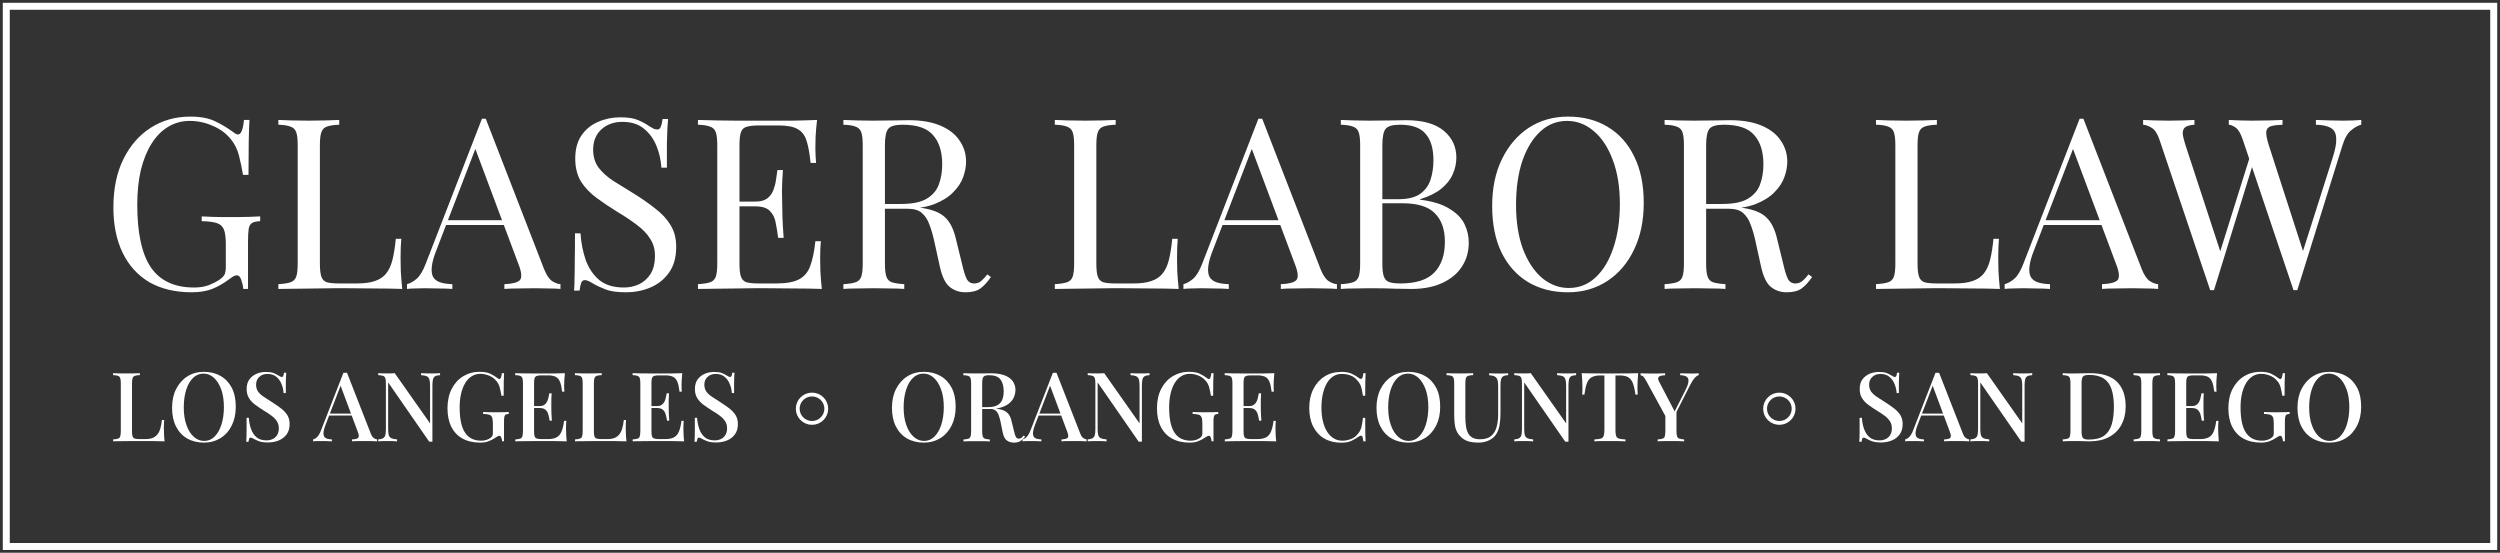 <svg width="398" height="88" viewBox="0 0 398 88" fill="none" xmlns="http://www.w3.org/2000/svg">
<rect x="0" y="0" width="398" height="88" fill="#333333" stroke="none"/>
<path d="M22.261 59.414V59.72C21.915 59.72 21.645 59.771 21.465 59.835C21.286 59.899 21.17 60.027 21.106 60.205C21.042 60.384 21.016 60.665 21.016 61.035V68.692C21.016 69.036 21.042 69.304 21.106 69.47C21.157 69.649 21.273 69.763 21.44 69.814C21.607 69.866 21.851 69.904 22.171 69.904H23.172C23.609 69.904 23.981 69.84 24.289 69.725C24.597 69.598 24.841 69.419 25.046 69.177C25.252 68.934 25.406 68.615 25.521 68.232C25.637 67.849 25.727 67.39 25.778 66.867H26.137C26.112 67.198 26.086 67.62 26.086 68.156C26.086 68.36 26.086 68.653 26.112 69.049C26.125 69.444 26.15 69.853 26.202 70.261C25.675 70.236 25.085 70.223 24.43 70.223C23.776 70.223 23.185 70.223 22.672 70.223H21.761C21.388 70.223 20.991 70.223 20.567 70.223C20.143 70.223 19.707 70.223 19.271 70.236C18.834 70.236 18.411 70.236 18.013 70.261V69.955C18.359 69.929 18.629 69.891 18.796 69.827C18.976 69.763 19.091 69.649 19.142 69.457C19.194 69.278 19.232 68.998 19.232 68.628V61.035C19.232 60.652 19.206 60.384 19.142 60.205C19.078 60.027 18.963 59.899 18.783 59.835C18.603 59.771 18.346 59.733 18 59.72V59.414C18.231 59.414 18.539 59.44 18.911 59.44C19.284 59.44 19.694 59.452 20.118 59.452C20.503 59.452 20.901 59.452 21.286 59.44C21.671 59.44 21.992 59.414 22.235 59.414H22.261Z" fill="white"/>
<path d="M32.464 59.197C33.465 59.197 34.351 59.414 35.121 59.861C35.891 60.295 36.482 60.933 36.905 61.749C37.329 62.566 37.534 63.574 37.534 64.748C37.534 65.922 37.316 66.892 36.892 67.747C36.469 68.602 35.866 69.279 35.096 69.751C34.325 70.223 33.453 70.466 32.464 70.466C31.476 70.466 30.565 70.249 29.795 69.802C29.037 69.368 28.447 68.73 28.023 67.9C27.6 67.071 27.395 66.076 27.395 64.914C27.395 63.753 27.613 62.77 28.049 61.915C28.485 61.06 29.089 60.384 29.846 59.912C30.603 59.427 31.489 59.197 32.477 59.197H32.464ZM32.4 59.478C31.758 59.478 31.206 59.708 30.732 60.167C30.257 60.627 29.897 61.265 29.641 62.069C29.384 62.873 29.256 63.804 29.256 64.876C29.256 65.948 29.397 66.905 29.692 67.696C29.974 68.5 30.372 69.113 30.86 69.547C31.348 69.981 31.9 70.198 32.503 70.198C33.145 70.198 33.697 69.968 34.159 69.508C34.621 69.049 34.993 68.411 35.249 67.607C35.506 66.79 35.647 65.859 35.647 64.812C35.647 63.766 35.506 62.77 35.211 61.979C34.916 61.188 34.531 60.563 34.043 60.129C33.555 59.695 33.003 59.478 32.4 59.478Z" fill="white"/>
<path d="M42.361 59.223C42.9 59.223 43.323 59.286 43.605 59.401C43.888 59.529 44.145 59.657 44.363 59.797C44.491 59.873 44.581 59.925 44.658 59.963C44.735 60.001 44.812 60.014 44.876 60.014C44.979 60.014 45.056 59.963 45.094 59.848C45.146 59.733 45.184 59.567 45.21 59.338H45.569C45.569 59.516 45.544 59.733 45.531 59.988C45.518 60.244 45.505 60.563 45.505 60.971C45.505 61.379 45.505 61.915 45.505 62.579H45.146C45.12 62.081 45.005 61.596 44.812 61.124C44.62 60.652 44.35 60.269 43.978 59.976C43.618 59.682 43.144 59.529 42.579 59.529C42.053 59.529 41.616 59.682 41.282 60.001C40.936 60.307 40.769 60.729 40.769 61.239C40.769 61.686 40.885 62.069 41.103 62.362C41.334 62.668 41.642 62.949 42.04 63.204C42.438 63.459 42.887 63.753 43.387 64.072C43.901 64.404 44.363 64.723 44.773 65.042C45.184 65.361 45.505 65.718 45.749 66.101C45.98 66.484 46.108 66.956 46.108 67.505C46.108 68.168 45.954 68.717 45.633 69.151C45.313 69.585 44.902 69.904 44.376 70.121C43.849 70.338 43.272 70.44 42.656 70.44C42.078 70.44 41.629 70.376 41.282 70.261C40.949 70.134 40.654 70.006 40.422 69.878C40.191 69.738 40.025 69.662 39.896 69.662C39.794 69.662 39.717 69.713 39.678 69.827C39.639 69.942 39.588 70.108 39.562 70.338H39.203C39.229 70.108 39.242 69.853 39.242 69.547C39.242 69.24 39.242 68.845 39.255 68.36C39.255 67.875 39.255 67.25 39.255 66.509H39.614C39.652 67.147 39.768 67.734 39.96 68.283C40.153 68.832 40.448 69.279 40.833 69.61C41.231 69.942 41.757 70.108 42.412 70.108C42.758 70.108 43.079 70.044 43.387 69.904C43.682 69.776 43.926 69.559 44.106 69.279C44.286 68.998 44.389 68.628 44.389 68.181C44.389 67.76 44.286 67.39 44.093 67.084C43.888 66.765 43.618 66.471 43.259 66.203C42.9 65.935 42.489 65.654 42.014 65.374C41.526 65.067 41.077 64.761 40.654 64.455C40.23 64.149 39.896 63.791 39.639 63.383C39.383 62.974 39.267 62.49 39.267 61.928C39.267 61.303 39.408 60.792 39.704 60.397C39.999 60.001 40.371 59.708 40.846 59.504C41.308 59.312 41.809 59.21 42.348 59.21L42.361 59.223Z" fill="white"/>
<path d="M55.247 59.351L59.008 68.973C59.149 69.355 59.316 69.611 59.508 69.738C59.701 69.866 59.881 69.942 60.035 69.955V70.261C59.791 70.236 59.496 70.223 59.162 70.223C58.828 70.223 58.495 70.223 58.148 70.223C57.712 70.223 57.314 70.223 56.941 70.223C56.569 70.223 56.274 70.236 56.043 70.261V69.955C56.569 69.93 56.903 69.853 57.031 69.687C57.172 69.534 57.134 69.189 56.929 68.666L54.156 61.227L54.4 60.946L51.846 67.594C51.666 68.054 51.551 68.437 51.512 68.743C51.474 69.049 51.512 69.292 51.589 69.457C51.679 69.636 51.833 69.751 52.038 69.828C52.257 69.904 52.526 69.942 52.834 69.955V70.261C52.526 70.236 52.218 70.223 51.897 70.223C51.589 70.223 51.294 70.223 51.012 70.223C50.768 70.223 50.55 70.223 50.357 70.223C50.165 70.223 49.998 70.236 49.844 70.261V69.955C50.062 69.904 50.28 69.777 50.486 69.572C50.704 69.368 50.909 69.024 51.102 68.526L54.67 59.351H55.196H55.247ZM56.864 65.846V66.152H52.27L52.424 65.846H56.864Z" fill="white"/>
<path d="M70.059 59.414V59.72C69.713 59.746 69.443 59.797 69.276 59.899C69.109 60.001 68.981 60.167 68.93 60.397C68.879 60.626 68.84 60.945 68.84 61.367V70.312H68.327L61.794 60.882V68.232C61.794 68.666 61.819 68.998 61.883 69.24C61.948 69.483 62.076 69.649 62.281 69.751C62.487 69.853 62.795 69.917 63.218 69.955V70.261C63.026 70.236 62.769 70.223 62.474 70.223C62.166 70.223 61.883 70.223 61.614 70.223C61.344 70.223 61.1 70.223 60.844 70.223C60.587 70.223 60.382 70.236 60.215 70.261V69.955C60.549 69.929 60.805 69.866 60.985 69.763C61.165 69.661 61.28 69.496 61.344 69.266C61.408 69.036 61.434 68.704 61.434 68.296V61.035C61.434 60.652 61.408 60.384 61.344 60.205C61.28 60.027 61.165 59.899 60.985 59.835C60.805 59.771 60.549 59.733 60.215 59.72V59.414C60.382 59.414 60.587 59.44 60.844 59.44C61.1 59.44 61.357 59.452 61.614 59.452C61.845 59.452 62.063 59.452 62.281 59.44C62.499 59.44 62.692 59.414 62.846 59.414L68.468 67.403V61.43C68.468 60.996 68.429 60.652 68.365 60.422C68.301 60.193 68.16 60.014 67.954 59.912C67.749 59.81 67.441 59.746 67.03 59.72V59.414C67.21 59.414 67.467 59.44 67.775 59.44C68.083 59.44 68.365 59.452 68.635 59.452C68.904 59.452 69.148 59.452 69.405 59.44C69.661 59.44 69.867 59.414 70.034 59.414H70.059Z" fill="white"/>
<path d="M76.4 59.197C77.08 59.197 77.632 59.299 78.043 59.491C78.466 59.695 78.851 59.925 79.198 60.193C79.326 60.295 79.429 60.346 79.506 60.346C79.698 60.346 79.827 60.04 79.891 59.414H80.25C80.225 59.797 80.212 60.269 80.199 60.818C80.199 61.367 80.186 62.094 80.186 63H79.827C79.75 62.515 79.66 62.056 79.544 61.635C79.429 61.214 79.224 60.856 78.941 60.563C78.659 60.231 78.299 59.976 77.85 59.797C77.401 59.618 76.952 59.516 76.49 59.516C75.951 59.516 75.489 59.644 75.078 59.912C74.667 60.167 74.321 60.537 74.038 61.022C73.756 61.507 73.538 62.069 73.397 62.719C73.243 63.37 73.178 64.085 73.178 64.851C73.178 66.688 73.461 68.028 74.038 68.883C74.603 69.738 75.463 70.159 76.618 70.159C76.952 70.159 77.234 70.108 77.478 70.019C77.722 69.93 77.914 69.84 78.056 69.738C78.235 69.611 78.338 69.496 78.389 69.381C78.441 69.266 78.466 69.113 78.466 68.909V67.428C78.466 66.995 78.428 66.663 78.351 66.459C78.274 66.254 78.12 66.101 77.902 66.025C77.671 65.948 77.35 65.91 76.913 65.897V65.591C77.106 65.591 77.337 65.603 77.606 65.616C77.876 65.616 78.158 65.616 78.441 65.629C78.736 65.629 78.993 65.629 79.236 65.629C79.609 65.629 79.942 65.629 80.25 65.616C80.558 65.616 80.802 65.591 80.995 65.591V65.897C80.777 65.897 80.623 65.948 80.507 65.999C80.404 66.063 80.327 66.178 80.289 66.369C80.25 66.561 80.238 66.829 80.238 67.211V70.249H79.93C79.93 70.07 79.878 69.891 79.814 69.687C79.75 69.483 79.647 69.381 79.519 69.381C79.442 69.381 79.378 69.394 79.301 69.432C79.224 69.457 79.095 69.534 78.903 69.662C78.543 69.904 78.171 70.108 77.773 70.249C77.388 70.402 76.939 70.466 76.451 70.466C75.347 70.466 74.41 70.249 73.627 69.815C72.845 69.381 72.254 68.756 71.844 67.926C71.433 67.109 71.24 66.127 71.24 64.991C71.24 63.855 71.458 62.783 71.908 61.916C72.357 61.048 72.96 60.371 73.743 59.899C74.526 59.427 75.412 59.185 76.413 59.185L76.4 59.197Z" fill="white"/>
<path d="M89.928 59.414C89.889 59.797 89.864 60.18 89.838 60.537C89.825 60.894 89.812 61.175 89.812 61.367C89.812 61.558 89.812 61.749 89.825 61.915C89.825 62.094 89.851 62.234 89.851 62.349H89.491C89.414 61.698 89.312 61.175 89.158 60.805C89.004 60.422 88.785 60.154 88.49 60.001C88.195 59.848 87.784 59.759 87.271 59.759H86.206C85.872 59.759 85.628 59.784 85.461 59.848C85.294 59.899 85.179 60.014 85.115 60.18C85.05 60.346 85.025 60.614 85.025 60.971V68.692C85.025 69.036 85.05 69.304 85.115 69.47C85.179 69.649 85.294 69.763 85.461 69.814C85.628 69.866 85.885 69.904 86.206 69.904H87.207C87.797 69.904 88.259 69.814 88.606 69.623C88.952 69.444 89.209 69.138 89.389 68.717C89.569 68.296 89.71 67.722 89.799 67.007H90.159C90.133 67.3 90.108 67.696 90.108 68.168C90.108 68.373 90.108 68.666 90.133 69.062C90.146 69.444 90.172 69.853 90.223 70.261C89.697 70.236 89.106 70.223 88.452 70.223C87.797 70.223 87.207 70.223 86.693 70.223H85.782C85.41 70.223 85.012 70.223 84.588 70.223C84.165 70.223 83.728 70.223 83.292 70.236C82.856 70.236 82.432 70.236 82.034 70.261V69.955C82.381 69.929 82.65 69.891 82.817 69.827C82.997 69.763 83.112 69.649 83.164 69.457C83.215 69.278 83.254 68.998 83.254 68.628V61.035C83.254 60.652 83.228 60.384 83.164 60.205C83.1 60.027 82.984 59.899 82.804 59.835C82.625 59.771 82.368 59.733 82.022 59.72V59.414C82.419 59.414 82.843 59.427 83.279 59.44C83.716 59.44 84.152 59.44 84.576 59.452C84.999 59.452 85.397 59.452 85.769 59.452H86.681C87.156 59.452 87.695 59.452 88.285 59.452C88.888 59.452 89.427 59.44 89.889 59.414H89.928ZM87.374 64.646V64.953H84.588V64.646H87.374ZM87.823 62.63C87.784 63.217 87.759 63.651 87.772 63.957C87.772 64.263 87.772 64.544 87.772 64.799C87.772 65.055 87.772 65.335 87.784 65.642C87.784 65.948 87.823 66.394 87.861 66.969H87.502C87.451 66.637 87.386 66.305 87.297 65.999C87.22 65.693 87.066 65.437 86.86 65.246C86.655 65.055 86.321 64.953 85.885 64.953V64.646C86.219 64.646 86.475 64.582 86.668 64.442C86.86 64.302 87.001 64.136 87.104 63.919C87.207 63.702 87.284 63.485 87.322 63.255C87.374 63.026 87.412 62.809 87.451 62.617H87.81L87.823 62.63Z" fill="white"/>
<path d="M95.793 59.414V59.72C95.446 59.72 95.176 59.771 94.997 59.835C94.817 59.899 94.701 60.027 94.637 60.205C94.573 60.384 94.547 60.665 94.547 61.035V68.692C94.547 69.036 94.573 69.304 94.637 69.47C94.689 69.649 94.804 69.763 94.971 69.814C95.138 69.866 95.382 69.904 95.703 69.904H96.704C97.14 69.904 97.512 69.84 97.82 69.725C98.128 69.598 98.372 69.419 98.578 69.177C98.783 68.934 98.937 68.615 99.053 68.232C99.168 67.849 99.258 67.39 99.309 66.867H99.669C99.643 67.198 99.617 67.62 99.617 68.156C99.617 68.36 99.617 68.653 99.643 69.049C99.656 69.444 99.681 69.853 99.733 70.261C99.207 70.236 98.616 70.223 97.962 70.223C97.307 70.223 96.717 70.223 96.203 70.223H95.292C94.92 70.223 94.522 70.223 94.098 70.223C93.675 70.223 93.238 70.223 92.802 70.236C92.365 70.236 91.942 70.236 91.544 70.261V69.955C91.891 69.929 92.16 69.891 92.327 69.827C92.507 69.763 92.622 69.649 92.674 69.457C92.725 69.278 92.763 68.998 92.763 68.628V61.035C92.763 60.652 92.738 60.384 92.674 60.205C92.609 60.027 92.494 59.899 92.314 59.835C92.135 59.771 91.878 59.733 91.531 59.72V59.414C91.762 59.414 92.07 59.44 92.442 59.44C92.815 59.44 93.225 59.452 93.649 59.452C94.034 59.452 94.432 59.452 94.817 59.44C95.202 59.44 95.523 59.414 95.767 59.414H95.793Z" fill="white"/>
<path d="M108.615 59.414C108.577 59.797 108.551 60.18 108.525 60.537C108.513 60.894 108.5 61.175 108.5 61.367C108.5 61.558 108.5 61.749 108.513 61.915C108.513 62.094 108.538 62.234 108.538 62.349H108.179C108.102 61.698 107.999 61.175 107.845 60.805C107.691 60.422 107.473 60.154 107.178 60.001C106.883 59.848 106.472 59.759 105.958 59.759H104.893C104.559 59.759 104.316 59.784 104.149 59.848C103.982 59.899 103.866 60.014 103.802 60.18C103.738 60.346 103.712 60.614 103.712 60.971V68.692C103.712 69.036 103.738 69.304 103.802 69.47C103.866 69.649 103.982 69.763 104.149 69.814C104.316 69.866 104.572 69.904 104.893 69.904H105.894C106.485 69.904 106.947 69.814 107.293 69.623C107.64 69.444 107.897 69.138 108.076 68.717C108.256 68.296 108.397 67.722 108.487 67.007H108.846C108.821 67.3 108.795 67.696 108.795 68.168C108.795 68.373 108.795 68.666 108.821 69.062C108.834 69.444 108.859 69.853 108.911 70.261C108.384 70.236 107.794 70.223 107.139 70.223C106.485 70.223 105.894 70.223 105.381 70.223H104.47C104.097 70.223 103.7 70.223 103.276 70.223C102.852 70.223 102.416 70.223 101.98 70.236C101.543 70.236 101.12 70.236 100.722 70.261V69.955C101.068 69.929 101.338 69.891 101.505 69.827C101.684 69.763 101.8 69.649 101.851 69.457C101.903 69.278 101.941 68.998 101.941 68.628V61.035C101.941 60.652 101.915 60.384 101.851 60.205C101.787 60.027 101.672 59.899 101.492 59.835C101.312 59.771 101.056 59.733 100.709 59.72V59.414C101.107 59.414 101.53 59.427 101.967 59.44C102.403 59.44 102.84 59.44 103.263 59.452C103.687 59.452 104.085 59.452 104.457 59.452H105.368C105.843 59.452 106.382 59.452 106.972 59.452C107.576 59.452 108.115 59.44 108.577 59.414H108.615ZM106.061 64.646V64.953H103.276V64.646H106.061ZM106.51 62.63C106.472 63.217 106.446 63.651 106.459 63.957C106.459 64.263 106.459 64.544 106.459 64.799C106.459 65.055 106.459 65.335 106.472 65.642C106.472 65.948 106.51 66.394 106.549 66.969H106.19C106.138 66.637 106.074 66.305 105.984 65.999C105.907 65.693 105.753 65.437 105.548 65.246C105.342 65.055 105.009 64.953 104.572 64.953V64.646C104.906 64.646 105.163 64.582 105.355 64.442C105.548 64.302 105.689 64.136 105.792 63.919C105.894 63.702 105.971 63.485 106.01 63.255C106.061 63.026 106.1 62.809 106.138 62.617H106.498L106.51 62.63Z" fill="white"/>
<path d="M113.724 59.223C114.263 59.223 114.686 59.286 114.969 59.401C115.251 59.529 115.508 59.657 115.726 59.797C115.854 59.873 115.944 59.925 116.021 59.963C116.098 60.001 116.175 60.014 116.239 60.014C116.342 60.014 116.419 59.963 116.458 59.848C116.509 59.733 116.548 59.567 116.573 59.338H116.933C116.933 59.516 116.907 59.733 116.894 59.988C116.881 60.244 116.868 60.563 116.868 60.971C116.868 61.379 116.868 61.915 116.868 62.579H116.509C116.483 62.081 116.368 61.596 116.175 61.124C115.983 60.652 115.713 60.269 115.341 59.976C114.982 59.682 114.507 59.529 113.942 59.529C113.416 59.529 112.979 59.682 112.646 60.001C112.299 60.307 112.132 60.729 112.132 61.239C112.132 61.686 112.248 62.069 112.466 62.362C112.697 62.668 113.005 62.949 113.403 63.204C113.801 63.459 114.25 63.753 114.751 64.072C115.264 64.404 115.726 64.723 116.137 65.042C116.548 65.361 116.868 65.718 117.112 66.101C117.343 66.484 117.472 66.956 117.472 67.505C117.472 68.168 117.318 68.717 116.997 69.151C116.676 69.585 116.265 69.904 115.739 70.121C115.213 70.338 114.635 70.44 114.019 70.44C113.441 70.44 112.992 70.376 112.646 70.261C112.312 70.134 112.017 70.006 111.786 69.878C111.555 69.738 111.388 69.662 111.259 69.662C111.157 69.662 111.08 69.713 111.041 69.827C111.003 69.942 110.951 70.108 110.926 70.338H110.566C110.592 70.108 110.605 69.853 110.605 69.547C110.605 69.24 110.605 68.845 110.618 68.36C110.618 67.875 110.618 67.25 110.618 66.509H110.977C111.016 67.147 111.131 67.734 111.324 68.283C111.516 68.832 111.811 69.279 112.196 69.61C112.594 69.942 113.121 70.108 113.775 70.108C114.122 70.108 114.443 70.044 114.751 69.904C115.046 69.776 115.29 69.559 115.469 69.279C115.649 68.998 115.752 68.628 115.752 68.181C115.752 67.76 115.649 67.39 115.457 67.084C115.251 66.765 114.982 66.471 114.622 66.203C114.263 65.935 113.852 65.654 113.377 65.374C112.89 65.067 112.44 64.761 112.017 64.455C111.593 64.149 111.259 63.791 111.003 63.383C110.746 62.974 110.631 62.49 110.631 61.928C110.631 61.303 110.772 60.792 111.067 60.397C111.362 60.001 111.734 59.708 112.209 59.504C112.671 59.312 113.172 59.21 113.711 59.21L113.724 59.223Z" fill="white"/>
<path d="M147.07 59.197C148.071 59.197 148.957 59.414 149.727 59.861C150.497 60.295 151.087 60.933 151.511 61.749C151.934 62.566 152.14 63.574 152.14 64.748C152.14 65.922 151.921 66.892 151.498 67.747C151.061 68.602 150.471 69.279 149.701 69.751C148.931 70.223 148.058 70.466 147.07 70.466C146.082 70.466 145.17 70.249 144.4 69.802C143.643 69.368 143.052 68.73 142.629 67.9C142.205 67.071 142 66.076 142 64.914C142 63.753 142.218 62.77 142.655 61.915C143.091 61.06 143.694 60.384 144.451 59.912C145.209 59.427 146.094 59.197 147.083 59.197H147.07ZM147.006 59.478C146.364 59.478 145.812 59.708 145.337 60.167C144.862 60.627 144.503 61.265 144.246 62.069C143.989 62.873 143.861 63.804 143.861 64.876C143.861 65.948 144.002 66.905 144.297 67.696C144.58 68.5 144.978 69.113 145.465 69.547C145.953 69.981 146.505 70.198 147.108 70.198C147.75 70.198 148.302 69.968 148.764 69.508C149.226 69.049 149.598 68.411 149.855 67.607C150.112 66.79 150.253 65.859 150.253 64.812C150.253 63.766 150.112 62.77 149.817 61.979C149.521 61.188 149.136 60.563 148.649 60.129C148.161 59.695 147.609 59.478 147.006 59.478Z" fill="white"/>
<path d="M153.371 59.414C153.602 59.414 153.91 59.44 154.282 59.44C154.655 59.44 155.027 59.452 155.399 59.452C155.887 59.452 156.362 59.452 156.811 59.44C157.26 59.44 157.568 59.427 157.761 59.427C158.633 59.427 159.365 59.542 159.943 59.759C160.52 59.988 160.957 60.295 161.239 60.703C161.521 61.111 161.662 61.571 161.662 62.094C161.662 62.413 161.598 62.745 161.47 63.102C161.342 63.459 161.123 63.778 160.803 64.085C160.482 64.391 160.058 64.633 159.506 64.825C158.967 65.016 158.274 65.118 157.427 65.118H155.951V64.812H157.273C157.966 64.812 158.492 64.697 158.852 64.468C159.211 64.238 159.468 63.932 159.596 63.549C159.724 63.166 159.789 62.745 159.789 62.273C159.789 61.469 159.609 60.843 159.262 60.397C158.916 59.95 158.313 59.733 157.44 59.733C157.003 59.733 156.708 59.822 156.567 59.988C156.426 60.167 156.362 60.511 156.362 61.047V68.641C156.362 69.011 156.387 69.279 156.451 69.47C156.516 69.649 156.631 69.776 156.811 69.84C156.991 69.904 157.247 69.942 157.581 69.968V70.274C157.337 70.248 157.029 70.236 156.644 70.236C156.259 70.236 155.887 70.236 155.502 70.236C155.065 70.236 154.667 70.236 154.295 70.236C153.923 70.236 153.615 70.248 153.384 70.274V69.968C153.73 69.942 154 69.904 154.167 69.84C154.347 69.776 154.462 69.661 154.513 69.47C154.565 69.291 154.603 69.011 154.603 68.641V61.047C154.603 60.665 154.578 60.397 154.513 60.218C154.449 60.039 154.334 59.912 154.154 59.848C153.974 59.784 153.718 59.746 153.371 59.733V59.427V59.414ZM155.977 64.85C156.503 64.876 156.926 64.889 157.234 64.914C157.555 64.94 157.825 64.965 158.03 64.978C158.236 64.991 158.441 65.029 158.633 65.055C159.404 65.157 159.968 65.361 160.315 65.667C160.674 65.973 160.918 66.445 161.046 67.071L161.431 68.628C161.521 69.062 161.624 69.381 161.727 69.559C161.829 69.738 161.996 69.84 162.214 69.84C162.381 69.84 162.51 69.776 162.625 69.7C162.728 69.61 162.843 69.496 162.972 69.342L163.19 69.508C162.959 69.827 162.702 70.057 162.445 70.223C162.189 70.376 161.842 70.465 161.419 70.465C160.995 70.465 160.597 70.35 160.289 70.121C159.981 69.891 159.75 69.457 159.622 68.806L159.314 67.275C159.224 66.841 159.121 66.458 159.006 66.139C158.89 65.82 158.736 65.565 158.531 65.386C158.325 65.208 158.043 65.106 157.658 65.106H155.989L155.964 64.85H155.977Z" fill="white"/>
<path d="M168.196 59.351L171.957 68.973C172.098 69.355 172.265 69.611 172.458 69.738C172.65 69.866 172.83 69.942 172.984 69.955V70.261C172.74 70.236 172.445 70.223 172.111 70.223C171.777 70.223 171.444 70.223 171.097 70.223C170.661 70.223 170.263 70.223 169.891 70.223C169.518 70.223 169.223 70.236 168.992 70.261V69.955C169.519 69.93 169.852 69.84 169.981 69.687C170.122 69.534 170.083 69.189 169.878 68.666L167.106 61.227L167.349 60.946L164.795 67.594C164.616 68.054 164.5 68.437 164.462 68.743C164.423 69.049 164.462 69.292 164.539 69.457C164.616 69.623 164.782 69.751 164.988 69.828C165.206 69.904 165.475 69.942 165.784 69.955V70.261C165.475 70.236 165.167 70.223 164.847 70.223C164.526 70.223 164.243 70.223 163.961 70.223C163.717 70.223 163.499 70.223 163.306 70.223C163.114 70.223 162.947 70.236 162.793 70.261V69.955C163.011 69.904 163.229 69.777 163.435 69.572C163.64 69.368 163.858 69.024 164.051 68.526L167.619 59.351H168.145H168.196ZM169.814 65.846V66.152H165.219L165.373 65.846H169.814Z" fill="white"/>
<path d="M183.008 59.414V59.72C182.662 59.746 182.392 59.797 182.226 59.899C182.059 60.001 181.93 60.167 181.879 60.397C181.828 60.626 181.789 60.945 181.789 61.367V70.312H181.276L174.743 60.882V68.232C174.743 68.666 174.768 68.998 174.833 69.24C174.897 69.483 175.025 69.649 175.23 69.751C175.436 69.853 175.744 69.917 176.167 69.955V70.261C175.975 70.236 175.718 70.223 175.423 70.223C175.128 70.223 174.833 70.223 174.563 70.223C174.294 70.223 174.05 70.223 173.793 70.223C173.536 70.223 173.331 70.236 173.164 70.261V69.955C173.498 69.929 173.754 69.866 173.934 69.763C174.114 69.661 174.229 69.496 174.294 69.266C174.358 69.036 174.383 68.704 174.383 68.296V61.035C174.383 60.652 174.358 60.384 174.294 60.205C174.229 60.027 174.114 59.899 173.934 59.835C173.754 59.771 173.498 59.733 173.164 59.72V59.414C173.331 59.414 173.536 59.44 173.793 59.44C174.05 59.44 174.306 59.452 174.563 59.452C174.794 59.452 175.012 59.452 175.23 59.44C175.449 59.44 175.641 59.414 175.795 59.414L181.417 67.403V61.43C181.417 60.996 181.378 60.652 181.314 60.422C181.25 60.193 181.109 60.014 180.904 59.912C180.698 59.81 180.39 59.746 179.979 59.72V59.414C180.159 59.414 180.416 59.44 180.724 59.44C181.032 59.44 181.314 59.452 181.584 59.452C181.853 59.452 182.097 59.452 182.354 59.44C182.611 59.44 182.816 59.414 182.983 59.414H183.008Z" fill="white"/>
<path d="M189.349 59.197C190.029 59.197 190.581 59.299 190.992 59.491C191.416 59.695 191.801 59.925 192.147 60.193C192.275 60.295 192.378 60.346 192.455 60.346C192.648 60.346 192.776 60.04 192.84 59.414H193.2C193.174 59.797 193.161 60.269 193.148 60.818C193.148 61.367 193.135 62.094 193.135 63H192.776C192.699 62.515 192.609 62.056 192.494 61.635C192.378 61.214 192.173 60.856 191.89 60.563C191.608 60.231 191.249 59.976 190.799 59.797C190.35 59.618 189.901 59.516 189.439 59.516C188.9 59.516 188.438 59.644 188.027 59.912C187.616 60.167 187.27 60.537 186.987 61.022C186.705 61.507 186.487 62.069 186.346 62.719C186.192 63.37 186.128 64.085 186.128 64.851C186.128 66.688 186.41 68.028 186.987 68.883C187.552 69.738 188.412 70.159 189.567 70.159C189.901 70.159 190.183 70.108 190.427 70.019C190.671 69.93 190.864 69.84 191.005 69.738C191.185 69.611 191.287 69.496 191.339 69.381C191.39 69.266 191.416 69.113 191.416 68.909V67.428C191.416 66.995 191.377 66.663 191.3 66.459C191.223 66.254 191.069 66.101 190.851 66.025C190.62 65.948 190.299 65.91 189.863 65.897V65.591C190.055 65.591 190.286 65.603 190.556 65.616C190.825 65.616 191.108 65.616 191.39 65.629C191.685 65.629 191.942 65.629 192.186 65.629C192.558 65.629 192.892 65.629 193.2 65.616C193.508 65.616 193.752 65.591 193.944 65.591V65.897C193.726 65.897 193.572 65.948 193.456 65.999C193.354 66.063 193.277 66.178 193.238 66.369C193.2 66.561 193.187 66.829 193.187 67.211V70.249H192.879C192.879 70.07 192.827 69.891 192.763 69.687C192.699 69.483 192.596 69.381 192.468 69.381C192.391 69.381 192.327 69.394 192.25 69.432C192.173 69.457 192.044 69.534 191.852 69.662C191.493 69.904 191.12 70.108 190.722 70.249C190.337 70.402 189.888 70.466 189.4 70.466C188.297 70.466 187.36 70.249 186.577 69.815C185.794 69.381 185.203 68.756 184.793 67.926C184.382 67.109 184.189 66.127 184.189 64.991C184.189 63.855 184.408 62.783 184.857 61.916C185.306 61.048 185.909 60.371 186.692 59.899C187.475 59.427 188.361 59.185 189.362 59.185L189.349 59.197Z" fill="white"/>
<path d="M202.877 59.414C202.839 59.797 202.813 60.18 202.787 60.537C202.774 60.894 202.762 61.175 202.762 61.367C202.762 61.558 202.762 61.749 202.774 61.915C202.774 62.094 202.8 62.234 202.8 62.349H202.441C202.364 61.698 202.261 61.175 202.107 60.805C201.953 60.422 201.735 60.154 201.44 60.001C201.144 59.848 200.734 59.759 200.22 59.759H199.155C198.821 59.759 198.577 59.784 198.41 59.848C198.244 59.899 198.128 60.014 198.064 60.18C198 60.346 197.974 60.614 197.974 60.971V68.692C197.974 69.036 198 69.304 198.064 69.47C198.128 69.649 198.244 69.763 198.41 69.814C198.577 69.866 198.834 69.904 199.155 69.904H200.156C200.746 69.904 201.209 69.814 201.555 69.623C201.902 69.444 202.158 69.138 202.338 68.717C202.518 68.296 202.659 67.722 202.749 67.007H203.108C203.082 67.3 203.057 67.696 203.057 68.168C203.057 68.373 203.057 68.666 203.082 69.062C203.095 69.444 203.121 69.853 203.172 70.261C202.646 70.236 202.056 70.223 201.401 70.223C200.746 70.223 200.156 70.223 199.643 70.223H198.731C198.359 70.223 197.961 70.223 197.538 70.223C197.114 70.223 196.678 70.223 196.241 70.236C195.805 70.236 195.381 70.248 194.984 70.261V69.955C195.33 69.929 195.6 69.891 195.766 69.827C195.946 69.763 196.062 69.649 196.113 69.457C196.164 69.278 196.203 68.998 196.203 68.628V61.035C196.203 60.652 196.177 60.384 196.113 60.205C196.049 60.027 195.933 59.899 195.754 59.835C195.574 59.771 195.317 59.733 194.971 59.72V59.414C195.369 59.414 195.792 59.427 196.229 59.44C196.665 59.44 197.101 59.44 197.525 59.452C197.948 59.452 198.346 59.452 198.719 59.452H199.63C200.105 59.452 200.644 59.452 201.234 59.452C201.837 59.452 202.376 59.44 202.839 59.414H202.877ZM200.323 64.646V64.953H197.538V64.646H200.323ZM200.772 62.63C200.734 63.217 200.708 63.651 200.721 63.957C200.721 64.263 200.721 64.544 200.721 64.799C200.721 65.055 200.721 65.335 200.734 65.642C200.734 65.948 200.772 66.394 200.811 66.969H200.451C200.4 66.637 200.336 66.305 200.246 65.999C200.169 65.693 200.015 65.437 199.809 65.246C199.604 65.055 199.27 64.953 198.834 64.953V64.646C199.168 64.646 199.424 64.582 199.617 64.442C199.81 64.302 199.951 64.136 200.053 63.919C200.156 63.702 200.233 63.485 200.272 63.255C200.323 63.026 200.361 62.809 200.4 62.617H200.759L200.772 62.63Z" fill="white"/>
<path d="M213.516 59.197C214.196 59.197 214.748 59.299 215.185 59.491C215.621 59.695 216.006 59.925 216.353 60.193C216.558 60.346 216.712 60.358 216.828 60.244C216.93 60.129 217.007 59.848 217.046 59.414H217.405C217.38 59.797 217.367 60.269 217.354 60.818C217.354 61.367 217.341 62.094 217.341 63H216.982C216.905 62.553 216.841 62.183 216.776 61.903C216.712 61.622 216.622 61.367 216.52 61.163C216.417 60.958 216.263 60.754 216.083 60.563C215.788 60.193 215.416 59.925 214.992 59.772C214.556 59.606 214.107 59.529 213.619 59.529C213.093 59.529 212.631 59.657 212.233 59.925C211.835 60.18 211.501 60.55 211.219 61.035C210.949 61.52 210.744 62.081 210.59 62.732C210.449 63.383 210.372 64.098 210.372 64.876C210.372 65.654 210.449 66.395 210.603 67.046C210.757 67.696 210.975 68.245 211.27 68.717C211.565 69.177 211.912 69.534 212.335 69.789C212.746 70.044 213.221 70.159 213.734 70.159C214.158 70.159 214.594 70.07 215.044 69.904C215.493 69.738 215.852 69.483 216.122 69.126C216.404 68.819 216.609 68.475 216.712 68.092C216.815 67.709 216.905 67.186 216.982 66.522H217.341C217.341 67.467 217.341 68.219 217.354 68.794C217.354 69.368 217.38 69.853 217.405 70.261H217.046C217.007 69.827 216.93 69.547 216.841 69.432C216.751 69.317 216.584 69.33 216.353 69.483C215.968 69.751 215.57 69.981 215.146 70.185C214.723 70.389 214.171 70.478 213.503 70.478C212.489 70.478 211.604 70.261 210.834 69.815C210.076 69.381 209.486 68.743 209.063 67.913C208.639 67.084 208.434 66.088 208.434 64.927C208.434 63.766 208.652 62.783 209.088 61.928C209.525 61.073 210.128 60.397 210.885 59.925C211.642 59.44 212.528 59.21 213.516 59.21V59.197Z" fill="white"/>
<path d="M224.208 59.197C225.21 59.197 226.095 59.414 226.865 59.861C227.635 60.295 228.226 60.933 228.649 61.749C229.073 62.566 229.278 63.574 229.278 64.748C229.278 65.922 229.06 66.892 228.637 67.747C228.2 68.602 227.61 69.279 226.84 69.751C226.07 70.223 225.197 70.466 224.208 70.466C223.22 70.466 222.309 70.249 221.539 69.802C220.782 69.368 220.191 68.73 219.768 67.9C219.344 67.071 219.139 66.076 219.139 64.914C219.139 63.753 219.357 62.77 219.793 61.915C220.23 61.06 220.833 60.384 221.59 59.912C222.347 59.427 223.233 59.197 224.221 59.197H224.208ZM224.144 59.478C223.503 59.478 222.951 59.708 222.476 60.167C222.001 60.627 221.641 61.265 221.385 62.069C221.128 62.873 221 63.804 221 64.876C221 65.948 221.141 66.905 221.436 67.696C221.719 68.5 222.116 69.113 222.604 69.547C223.092 69.981 223.644 70.198 224.247 70.198C224.889 70.198 225.441 69.968 225.903 69.508C226.365 69.049 226.737 68.411 226.994 67.607C227.25 66.79 227.392 65.859 227.392 64.812C227.392 63.766 227.25 62.77 226.955 61.979C226.66 61.188 226.275 60.563 225.787 60.129C225.299 59.695 224.748 59.478 224.144 59.478Z" fill="white"/>
<path d="M240.097 59.414V59.72C239.763 59.746 239.507 59.797 239.327 59.899C239.147 60.001 239.032 60.167 238.967 60.397C238.903 60.626 238.878 60.945 238.878 61.367V65.795C238.878 66.484 238.826 67.109 238.736 67.645C238.647 68.181 238.48 68.653 238.249 69.036C237.992 69.47 237.62 69.814 237.119 70.07C236.619 70.325 236.028 70.465 235.335 70.465C234.847 70.465 234.36 70.414 233.898 70.299C233.436 70.185 233.025 69.968 232.678 69.661C232.37 69.381 232.126 69.087 231.96 68.755C231.78 68.424 231.664 68.028 231.6 67.569C231.536 67.109 231.51 66.535 231.51 65.846V61.035C231.51 60.652 231.485 60.384 231.421 60.205C231.356 60.027 231.254 59.899 231.074 59.835C230.894 59.771 230.638 59.733 230.291 59.72V59.414C230.522 59.414 230.83 59.44 231.202 59.44C231.575 59.44 231.985 59.452 232.409 59.452C232.794 59.452 233.192 59.452 233.577 59.44C233.962 59.44 234.283 59.414 234.527 59.414V59.72C234.18 59.72 233.91 59.771 233.731 59.835C233.551 59.899 233.436 60.027 233.371 60.205C233.307 60.384 233.282 60.665 233.282 61.035V66.331C233.282 66.854 233.307 67.326 233.371 67.773C233.423 68.207 233.538 68.589 233.692 68.909C233.846 69.228 234.09 69.483 234.398 69.661C234.706 69.84 235.117 69.929 235.618 69.929C236.375 69.929 236.965 69.763 237.376 69.419C237.787 69.074 238.082 68.602 238.249 68.015C238.416 67.415 238.505 66.739 238.505 65.973V61.443C238.505 61.009 238.467 60.665 238.377 60.435C238.3 60.205 238.146 60.027 237.941 59.925C237.735 59.822 237.44 59.759 237.068 59.733V59.427C237.26 59.427 237.517 59.452 237.825 59.452C238.133 59.452 238.416 59.465 238.672 59.465C238.929 59.465 239.198 59.465 239.455 59.452C239.712 59.452 239.917 59.427 240.084 59.427L240.097 59.414Z" fill="white"/>
<path d="M250.919 59.414V59.72C250.572 59.746 250.303 59.797 250.136 59.899C249.956 60.001 249.841 60.167 249.789 60.397C249.738 60.626 249.699 60.945 249.699 61.367V70.312H249.186L242.653 60.882V68.232C242.653 68.666 242.679 68.998 242.743 69.24C242.807 69.483 242.935 69.649 243.141 69.751C243.346 69.853 243.654 69.917 244.078 69.955V70.261C243.885 70.236 243.628 70.223 243.333 70.223C243.025 70.223 242.743 70.223 242.473 70.223C242.204 70.223 241.96 70.223 241.703 70.223C241.446 70.223 241.241 70.236 241.074 70.261V69.955C241.408 69.929 241.665 69.866 241.844 69.763C242.024 69.661 242.14 69.496 242.204 69.266C242.268 69.036 242.294 68.704 242.294 68.296V61.035C242.294 60.652 242.268 60.384 242.204 60.205C242.14 60.027 242.024 59.899 241.844 59.835C241.665 59.771 241.408 59.733 241.074 59.72V59.414C241.241 59.414 241.446 59.44 241.703 59.44C241.96 59.44 242.217 59.452 242.473 59.452C242.704 59.452 242.922 59.452 243.141 59.44C243.359 59.44 243.551 59.414 243.705 59.414L249.327 67.403V61.43C249.327 60.996 249.289 60.652 249.224 60.422C249.16 60.193 249.019 60.014 248.814 59.912C248.608 59.81 248.3 59.746 247.89 59.72V59.414C248.069 59.414 248.326 59.44 248.634 59.44C248.942 59.44 249.224 59.452 249.494 59.452C249.764 59.452 250.007 59.452 250.264 59.44C250.521 59.44 250.726 59.414 250.893 59.414H250.919Z" fill="white"/>
<path d="M260.8 59.414C260.762 59.848 260.736 60.256 260.71 60.665C260.697 61.073 260.685 61.379 260.685 61.596C260.685 61.826 260.685 62.056 260.697 62.273C260.71 62.489 260.723 62.668 260.723 62.821H260.364C260.261 62.056 260.12 61.456 259.953 61.009C259.786 60.575 259.542 60.256 259.221 60.065C258.9 59.873 258.451 59.771 257.848 59.771H257.181V68.5C257.181 68.909 257.219 69.215 257.296 69.419C257.373 69.623 257.527 69.763 257.758 69.827C257.989 69.891 258.323 69.942 258.772 69.955V70.261C258.49 70.236 258.118 70.223 257.668 70.223C257.219 70.223 256.757 70.223 256.282 70.223C255.807 70.223 255.32 70.223 254.883 70.223C254.447 70.223 254.1 70.236 253.831 70.261V69.955C254.267 69.929 254.601 69.891 254.832 69.827C255.063 69.763 255.217 69.623 255.294 69.419C255.371 69.215 255.422 68.909 255.422 68.5V59.771H254.742C254.164 59.771 253.715 59.873 253.381 60.065C253.048 60.256 252.804 60.575 252.637 61.009C252.47 61.443 252.342 62.056 252.239 62.821H251.88C251.905 62.668 251.918 62.489 251.918 62.273C251.918 62.056 251.918 61.839 251.918 61.596C251.918 61.379 251.918 61.073 251.893 60.665C251.88 60.256 251.854 59.848 251.803 59.414C252.239 59.414 252.727 59.44 253.253 59.44C253.779 59.44 254.306 59.452 254.845 59.452H257.72C258.246 59.452 258.772 59.452 259.311 59.44C259.85 59.44 260.325 59.414 260.762 59.414H260.8Z" fill="white"/>
<path d="M270.439 59.414V59.72C270.233 59.771 270.028 59.912 269.81 60.142C269.604 60.371 269.361 60.728 269.104 61.226L266.075 67.211H265.664L262.057 60.601C261.852 60.231 261.685 60.001 261.544 59.899C261.403 59.797 261.275 59.746 261.172 59.746V59.427C261.403 59.427 261.634 59.452 261.878 59.452C262.122 59.452 262.391 59.465 262.674 59.465C263.046 59.465 263.444 59.465 263.88 59.465C264.316 59.465 264.714 59.452 265.087 59.427V59.746C264.83 59.746 264.599 59.771 264.406 59.822C264.201 59.873 264.073 59.976 264.008 60.116C263.944 60.269 263.983 60.473 264.124 60.754L266.665 65.603L266.421 65.859L268.321 62.107C268.642 61.481 268.796 60.996 268.809 60.665C268.809 60.32 268.706 60.078 268.475 59.95C268.244 59.822 267.91 59.733 267.487 59.733V59.427C267.808 59.427 268.116 59.452 268.424 59.452C268.732 59.452 269.027 59.465 269.296 59.465C269.553 59.465 269.771 59.465 269.964 59.452C270.144 59.452 270.323 59.427 270.477 59.427L270.439 59.414ZM266.896 65.323V68.628C266.896 68.998 266.922 69.266 266.986 69.457C267.05 69.636 267.166 69.763 267.345 69.827C267.525 69.891 267.782 69.929 268.116 69.955V70.261C267.872 70.236 267.551 70.223 267.179 70.223C266.806 70.223 266.409 70.223 266.023 70.223C265.6 70.223 265.202 70.223 264.817 70.223C264.432 70.223 264.137 70.236 263.906 70.261V69.955C264.252 69.929 264.522 69.891 264.689 69.827C264.856 69.763 264.984 69.649 265.035 69.457C265.087 69.278 265.125 68.998 265.125 68.628V65.488L266.126 66.433L266.896 65.31V65.323Z" fill="white"/>
<path d="M299.157 59.224C299.696 59.224 300.12 59.288 300.402 59.402C300.685 59.53 300.941 59.658 301.16 59.798C301.288 59.874 301.378 59.926 301.455 59.964C301.532 60.002 301.609 60.015 301.673 60.015C301.776 60.015 301.853 59.964 301.891 59.849C301.943 59.734 301.981 59.568 302.007 59.339H302.366C302.366 59.517 302.34 59.734 302.328 59.989C302.315 60.245 302.302 60.564 302.302 60.972C302.302 61.38 302.302 61.916 302.302 62.58H301.943C301.917 62.082 301.801 61.597 301.609 61.125C301.416 60.653 301.147 60.27 300.775 59.977C300.415 59.683 299.94 59.53 299.376 59.53C298.849 59.53 298.413 59.683 298.079 60.002C297.733 60.308 297.566 60.73 297.566 61.24C297.566 61.687 297.681 62.069 297.9 62.363C298.131 62.669 298.439 62.95 298.837 63.205C299.234 63.46 299.684 63.754 300.184 64.073C300.698 64.405 301.16 64.724 301.57 65.043C301.981 65.362 302.302 65.719 302.546 66.102C302.777 66.485 302.905 66.957 302.905 67.506C302.905 68.169 302.751 68.718 302.43 69.152C302.109 69.586 301.699 69.905 301.172 70.122C300.646 70.339 300.069 70.441 299.453 70.441C298.875 70.441 298.426 70.377 298.079 70.262C297.733 70.147 297.45 70.007 297.219 69.879C296.988 69.739 296.821 69.662 296.693 69.662C296.59 69.662 296.513 69.713 296.475 69.828C296.436 69.943 296.385 70.109 296.359 70.339H296C296.026 70.109 296.039 69.854 296.039 69.548C296.039 69.241 296.038 68.846 296.051 68.361C296.064 67.876 296.051 67.251 296.051 66.51H296.411C296.449 67.148 296.565 67.736 296.757 68.284C296.95 68.833 297.245 69.28 297.63 69.611C298.028 69.943 298.554 70.109 299.209 70.109C299.555 70.109 299.876 70.045 300.184 69.905C300.479 69.777 300.723 69.56 300.903 69.28C301.083 68.999 301.185 68.629 301.185 68.182C301.185 67.761 301.083 67.391 300.89 67.085C300.685 66.766 300.415 66.472 300.056 66.204C299.696 65.936 299.286 65.655 298.811 65.375C298.323 65.068 297.874 64.762 297.45 64.456C297.027 64.15 296.693 63.792 296.436 63.384C296.18 62.975 296.064 62.491 296.064 61.929C296.064 61.304 296.205 60.793 296.501 60.398C296.796 60.002 297.168 59.709 297.643 59.504C298.105 59.313 298.605 59.211 299.145 59.211L299.157 59.224Z" fill="white"/>
<path d="M308.706 59.351L312.467 68.973C312.608 69.355 312.775 69.611 312.967 69.738C313.16 69.866 313.34 69.942 313.494 69.955V70.261C313.25 70.236 312.955 70.223 312.621 70.223C312.287 70.223 311.954 70.223 311.607 70.223C311.171 70.223 310.773 70.223 310.4 70.223C310.028 70.223 309.733 70.236 309.502 70.261V69.955C310.028 69.93 310.362 69.853 310.49 69.687C310.631 69.534 310.593 69.189 310.388 68.666L307.615 61.227L307.859 60.946L305.305 67.594C305.125 68.054 305.01 68.437 304.971 68.743C304.933 69.049 304.971 69.292 305.048 69.457C305.138 69.636 305.292 69.751 305.498 69.828C305.716 69.904 305.985 69.942 306.293 69.955V70.261C305.985 70.236 305.677 70.223 305.356 70.223C305.048 70.223 304.753 70.223 304.471 70.223C304.227 70.223 304.009 70.223 303.816 70.223C303.624 70.223 303.457 70.236 303.303 70.261V69.955C303.521 69.904 303.739 69.777 303.944 69.572C304.163 69.368 304.368 69.024 304.561 68.526L308.129 59.351H308.655H308.706ZM310.323 65.846V66.152H305.729L305.883 65.846H310.323Z" fill="white"/>
<path d="M323.532 59.414V59.72C323.185 59.746 322.916 59.797 322.749 59.899C322.569 60.001 322.454 60.167 322.402 60.397C322.351 60.626 322.313 60.945 322.313 61.367V70.312H321.799L315.266 60.882V68.232C315.266 68.666 315.292 68.998 315.356 69.24C315.42 69.483 315.549 69.649 315.754 69.751C315.959 69.853 316.267 69.917 316.691 69.955V70.261C316.498 70.236 316.242 70.223 315.946 70.223C315.638 70.223 315.356 70.223 315.087 70.223C314.817 70.223 314.573 70.223 314.316 70.223C314.06 70.223 313.854 70.236 313.688 70.261V69.955C314.021 69.929 314.278 69.866 314.458 69.763C314.637 69.661 314.753 69.496 314.817 69.266C314.881 69.036 314.907 68.704 314.907 68.296V61.035C314.907 60.652 314.881 60.384 314.817 60.205C314.753 60.027 314.637 59.899 314.458 59.835C314.278 59.771 314.021 59.733 313.688 59.72V59.414C313.854 59.414 314.06 59.44 314.316 59.44C314.573 59.44 314.83 59.452 315.087 59.452C315.318 59.452 315.536 59.452 315.754 59.44C315.972 59.44 316.165 59.414 316.319 59.414L321.94 67.403V61.43C321.94 60.996 321.902 60.652 321.838 60.422C321.774 60.193 321.632 60.014 321.427 59.912C321.222 59.81 320.914 59.746 320.503 59.72V59.414C320.683 59.414 320.939 59.44 321.247 59.44C321.555 59.44 321.838 59.452 322.107 59.452C322.377 59.452 322.621 59.452 322.877 59.44C323.134 59.44 323.339 59.414 323.506 59.414H323.532Z" fill="white"/>
<path d="M332.785 59.414C334.685 59.414 336.097 59.873 337.021 60.779C337.945 61.698 338.407 63 338.407 64.71C338.407 65.82 338.176 66.79 337.727 67.632C337.277 68.462 336.623 69.113 335.763 69.572C334.903 70.031 333.863 70.261 332.644 70.261C332.49 70.261 332.285 70.261 332.015 70.248C331.746 70.236 331.489 70.236 331.207 70.223C330.924 70.223 330.68 70.223 330.449 70.223C330.064 70.223 329.679 70.223 329.307 70.223C328.935 70.223 328.627 70.236 328.396 70.261V69.955C328.742 69.929 329.012 69.891 329.179 69.827C329.345 69.763 329.474 69.649 329.525 69.457C329.576 69.278 329.615 68.998 329.615 68.628V61.035C329.615 60.652 329.589 60.384 329.525 60.205C329.461 60.027 329.345 59.899 329.166 59.835C328.986 59.771 328.729 59.733 328.383 59.72V59.414C328.614 59.414 328.922 59.44 329.294 59.452C329.666 59.465 330.039 59.465 330.411 59.452C330.783 59.452 331.194 59.427 331.656 59.427C332.118 59.427 332.49 59.414 332.772 59.414H332.785ZM332.529 59.695C332.054 59.695 331.746 59.784 331.604 59.95C331.463 60.129 331.386 60.473 331.386 61.009V68.666C331.386 69.202 331.463 69.546 331.604 69.725C331.758 69.904 332.066 69.98 332.541 69.98C333.581 69.98 334.39 69.776 334.954 69.381C335.532 68.972 335.93 68.385 336.174 67.607C336.405 66.828 336.533 65.884 336.533 64.774C336.533 63.664 336.405 62.681 336.148 61.928C335.891 61.175 335.468 60.614 334.89 60.243C334.313 59.873 333.517 59.682 332.529 59.682V59.695Z" fill="white"/>
<path d="M343.874 59.414V59.72C343.54 59.72 343.284 59.771 343.104 59.835C342.924 59.899 342.809 60.027 342.744 60.205C342.68 60.384 342.655 60.665 342.655 61.035V68.628C342.655 68.998 342.68 69.266 342.744 69.457C342.809 69.636 342.924 69.763 343.104 69.827C343.284 69.891 343.54 69.929 343.874 69.955V70.261C343.63 70.236 343.322 70.223 342.937 70.223C342.565 70.223 342.18 70.223 341.795 70.223C341.358 70.223 340.96 70.223 340.588 70.223C340.216 70.223 339.908 70.236 339.677 70.261V69.955C340.023 69.929 340.293 69.891 340.46 69.827C340.627 69.763 340.755 69.649 340.806 69.457C340.858 69.278 340.896 68.998 340.896 68.628V61.035C340.896 60.652 340.871 60.384 340.806 60.205C340.742 60.027 340.627 59.899 340.447 59.835C340.267 59.771 340.011 59.733 339.664 59.72V59.414C339.895 59.414 340.203 59.44 340.575 59.44C340.948 59.44 341.358 59.452 341.782 59.452C342.167 59.452 342.552 59.452 342.924 59.44C343.296 59.44 343.604 59.414 343.861 59.414H343.874Z" fill="white"/>
<path d="M352.949 59.414C352.911 59.797 352.885 60.18 352.859 60.537C352.847 60.894 352.834 61.175 352.834 61.367C352.834 61.558 352.834 61.749 352.847 61.915C352.847 62.094 352.872 62.234 352.872 62.349H352.513C352.436 61.698 352.333 61.175 352.179 60.805C352.025 60.422 351.807 60.154 351.512 60.001C351.217 59.848 350.806 59.759 350.292 59.759H349.227C348.893 59.759 348.65 59.784 348.483 59.848C348.316 59.899 348.2 60.014 348.136 60.18C348.072 60.346 348.046 60.614 348.046 60.971V68.692C348.046 69.036 348.072 69.304 348.136 69.47C348.2 69.649 348.316 69.763 348.483 69.814C348.65 69.866 348.906 69.904 349.227 69.904H350.228C350.819 69.904 351.281 69.814 351.627 69.623C351.974 69.444 352.231 69.138 352.41 68.717C352.59 68.296 352.731 67.722 352.821 67.007H353.18C353.155 67.3 353.129 67.696 353.129 68.168C353.129 68.373 353.129 68.666 353.155 69.062C353.18 69.457 353.193 69.853 353.245 70.261C352.718 70.236 352.128 70.223 351.473 70.223C350.819 70.223 350.228 70.223 349.715 70.223H348.804C348.431 70.223 348.034 70.223 347.61 70.223C347.186 70.223 346.75 70.223 346.314 70.236C345.877 70.248 345.454 70.236 345.056 70.261V69.955C345.402 69.929 345.672 69.891 345.839 69.827C346.006 69.763 346.134 69.649 346.185 69.457C346.237 69.278 346.275 68.998 346.275 68.628V61.035C346.275 60.652 346.249 60.384 346.185 60.205C346.121 60.027 346.006 59.899 345.826 59.835C345.646 59.771 345.39 59.733 345.043 59.72V59.414C345.441 59.414 345.864 59.427 346.301 59.44C346.737 59.44 347.174 59.44 347.597 59.452C348.021 59.465 348.419 59.452 348.791 59.452H349.702C350.177 59.452 350.716 59.452 351.306 59.452C351.91 59.452 352.449 59.44 352.911 59.414H352.949ZM350.395 64.646V64.953H347.61V64.646H350.395ZM350.844 62.63C350.806 63.217 350.78 63.651 350.793 63.957C350.793 64.263 350.793 64.544 350.793 64.799C350.793 65.055 350.793 65.335 350.806 65.642C350.806 65.948 350.844 66.394 350.883 66.969H350.523C350.472 66.637 350.408 66.305 350.318 65.999C350.241 65.693 350.087 65.437 349.882 65.246C349.676 65.055 349.343 64.953 348.906 64.953V64.646C349.24 64.646 349.497 64.582 349.689 64.442C349.882 64.314 350.023 64.136 350.126 63.919C350.228 63.702 350.305 63.485 350.344 63.255C350.382 63.026 350.434 62.809 350.472 62.617H350.832L350.844 62.63Z" fill="white"/>
<path d="M359.917 59.197C360.598 59.197 361.15 59.299 361.56 59.491C361.984 59.695 362.369 59.925 362.715 60.193C362.844 60.295 362.946 60.346 363.024 60.346C363.216 60.346 363.344 60.04 363.409 59.414H363.768C363.742 59.797 363.729 60.269 363.717 60.818C363.717 61.367 363.704 62.094 363.704 63H363.344C363.267 62.515 363.178 62.056 363.062 61.635C362.946 61.214 362.741 60.856 362.459 60.563C362.176 60.231 361.817 59.976 361.368 59.797C360.919 59.618 360.469 59.516 360.007 59.516C359.468 59.516 359.006 59.644 358.595 59.912C358.185 60.18 357.838 60.537 357.556 61.022C357.273 61.507 357.055 62.069 356.914 62.719C356.76 63.37 356.696 64.085 356.696 64.851C356.696 66.688 356.978 68.028 357.556 68.883C358.121 69.738 358.98 70.159 360.136 70.159C360.469 70.159 360.752 70.108 360.996 70.019C361.239 69.93 361.432 69.84 361.573 69.738C361.753 69.611 361.856 69.496 361.907 69.381C361.958 69.266 361.984 69.113 361.984 68.909V67.428C361.984 66.995 361.945 66.663 361.868 66.459C361.791 66.254 361.637 66.101 361.419 66.025C361.188 65.948 360.867 65.91 360.431 65.897V65.591C360.623 65.591 360.854 65.603 361.124 65.616C361.393 65.629 361.676 65.616 361.958 65.629C362.253 65.629 362.51 65.629 362.754 65.629C363.126 65.629 363.46 65.629 363.768 65.616C364.076 65.616 364.32 65.591 364.512 65.591V65.897C364.294 65.897 364.14 65.948 364.025 65.999C363.922 66.063 363.845 66.178 363.806 66.369C363.768 66.548 363.755 66.829 363.755 67.211V70.249H363.447C363.447 70.07 363.396 69.891 363.332 69.687C363.267 69.483 363.165 69.381 363.036 69.381C362.959 69.381 362.895 69.394 362.818 69.432C362.741 69.457 362.613 69.534 362.42 69.662C362.061 69.904 361.689 70.108 361.291 70.249C360.893 70.389 360.457 70.466 359.969 70.466C358.865 70.466 357.928 70.249 357.145 69.815C356.362 69.381 355.772 68.756 355.361 67.926C354.95 67.109 354.758 66.127 354.758 64.991C354.758 63.855 354.976 62.783 355.425 61.916C355.874 61.048 356.478 60.371 357.261 59.899C358.031 59.427 358.929 59.185 359.93 59.185L359.917 59.197Z" fill="white"/>
<path d="M370.828 59.197C371.829 59.197 372.714 59.414 373.484 59.861C374.255 60.295 374.845 60.933 375.269 61.749C375.692 62.566 375.897 63.574 375.897 64.748C375.897 65.922 375.679 66.892 375.256 67.747C374.819 68.602 374.229 69.279 373.459 69.751C372.689 70.236 371.816 70.466 370.828 70.466C369.839 70.466 368.928 70.249 368.158 69.802C367.401 69.368 366.81 68.73 366.387 67.9C365.963 67.071 365.758 66.076 365.758 64.914C365.758 63.753 365.976 62.77 366.412 61.915C366.849 61.06 367.452 60.384 368.209 59.912C368.967 59.427 369.852 59.197 370.84 59.197H370.828ZM370.763 59.478C370.122 59.478 369.57 59.708 369.095 60.167C368.62 60.627 368.261 61.265 368.004 62.069C367.747 62.873 367.619 63.804 367.619 64.876C367.619 65.948 367.76 66.905 368.055 67.696C368.338 68.5 368.736 69.113 369.223 69.547C369.711 69.981 370.263 70.198 370.866 70.198C371.469 70.198 372.06 69.968 372.522 69.508C372.984 69.049 373.356 68.411 373.613 67.607C373.87 66.79 374.011 65.859 374.011 64.812C374.011 63.766 373.87 62.77 373.574 61.979C373.279 61.188 372.894 60.563 372.406 60.129C371.919 59.695 371.367 59.478 370.763 59.478Z" fill="white"/>
<path d="M397 1H1V87H397V1Z" stroke="white" stroke-width="1.11" stroke-miterlimit="10"/>
<path d="M129.272 67.327C130.526 67.327 131.544 66.316 131.544 65.068C131.544 63.821 130.526 62.81 129.272 62.81C128.017 62.81 127 63.821 127 65.068C127 66.316 128.017 67.327 129.272 67.327Z" stroke="white" stroke-width="0.61" stroke-miterlimit="10"/>
<path d="M283.272 67.327C284.526 67.327 285.544 66.316 285.544 65.068C285.544 63.821 284.526 62.81 283.272 62.81C282.017 62.81 281 63.821 281 65.068C281 66.316 282.017 67.327 283.272 67.327Z" stroke="white" stroke-width="0.61" stroke-miterlimit="10"/>
<path d="M30.288 18.564C31.935 18.564 33.265 18.817 34.278 19.324C35.291 19.805 36.241 20.375 37.128 21.034C37.457 21.287 37.711 21.414 37.888 21.414C38.369 21.414 38.686 20.641 38.838 19.096H39.712C39.661 20.033 39.623 21.173 39.598 22.516C39.573 23.859 39.56 25.632 39.56 27.836H38.686C38.509 26.772 38.293 25.746 38.04 24.758C37.787 23.77 37.369 22.921 36.786 22.212C36.051 21.275 35.089 20.553 33.898 20.046C32.707 19.514 31.479 19.248 30.212 19.248C28.945 19.248 27.793 19.565 26.754 20.198C25.741 20.806 24.867 21.693 24.132 22.858C23.397 24.023 22.827 25.429 22.422 27.076C22.042 28.697 21.852 30.534 21.852 32.586C21.852 37.146 22.587 40.49 24.056 42.618C25.525 44.721 27.805 45.772 30.896 45.772C31.808 45.772 32.593 45.645 33.252 45.392C33.936 45.113 34.468 44.847 34.848 44.594C35.329 44.265 35.633 43.961 35.76 43.682C35.887 43.378 35.95 42.985 35.95 42.504V38.856C35.95 37.817 35.849 37.045 35.646 36.538C35.443 36.031 35.063 35.689 34.506 35.512C33.974 35.335 33.176 35.233 32.112 35.208V34.448C32.568 34.473 33.1 34.499 33.708 34.524C34.316 34.524 34.949 34.537 35.608 34.562C36.292 34.562 36.913 34.562 37.47 34.562C38.306 34.562 39.053 34.549 39.712 34.524C40.396 34.499 40.966 34.473 41.422 34.448V35.208C40.865 35.233 40.447 35.322 40.168 35.474C39.889 35.626 39.699 35.93 39.598 36.386C39.522 36.842 39.484 37.539 39.484 38.476V46H38.724C38.699 45.569 38.597 45.101 38.42 44.594C38.268 44.087 38.027 43.834 37.698 43.834C37.546 43.834 37.394 43.872 37.242 43.948C37.09 44.024 36.824 44.201 36.444 44.48C35.608 45.113 34.721 45.62 33.784 46C32.847 46.355 31.757 46.532 30.516 46.532C27.907 46.532 25.665 46 23.79 44.936C21.941 43.847 20.522 42.289 19.534 40.262C18.546 38.235 18.052 35.816 18.052 33.004C18.052 30.04 18.584 27.481 19.648 25.328C20.712 23.175 22.156 21.515 23.98 20.35C25.829 19.159 27.932 18.564 30.288 18.564ZM54.005 19.096V19.856C53.143 19.881 52.485 19.983 52.029 20.16C51.598 20.312 51.307 20.616 51.155 21.072C51.003 21.503 50.927 22.187 50.927 23.124V41.972C50.927 42.884 51.003 43.568 51.155 44.024C51.307 44.48 51.598 44.784 52.029 44.936C52.485 45.063 53.143 45.126 54.005 45.126H56.779C57.969 45.126 58.932 44.999 59.667 44.746C60.427 44.493 61.022 44.1 61.453 43.568C61.909 43.011 62.251 42.276 62.479 41.364C62.707 40.452 62.884 39.337 63.011 38.02H63.885C63.809 38.805 63.771 39.844 63.771 41.136C63.771 41.617 63.783 42.314 63.809 43.226C63.859 44.113 63.935 45.037 64.037 46C62.745 45.949 61.288 45.924 59.667 45.924C58.045 45.899 56.601 45.886 55.335 45.886C54.777 45.886 54.055 45.886 53.169 45.886C52.307 45.886 51.37 45.899 50.357 45.924C49.343 45.924 48.317 45.937 47.279 45.962C46.24 45.962 45.252 45.975 44.315 46V45.24C45.176 45.189 45.822 45.088 46.253 44.936C46.709 44.784 47.013 44.48 47.165 44.024C47.317 43.568 47.393 42.884 47.393 41.972V23.124C47.393 22.187 47.317 21.503 47.165 21.072C47.013 20.616 46.709 20.312 46.253 20.16C45.822 19.983 45.176 19.881 44.315 19.856V19.096C44.847 19.121 45.543 19.147 46.405 19.172C47.266 19.197 48.191 19.21 49.179 19.21C50.065 19.21 50.939 19.197 51.801 19.172C52.687 19.147 53.422 19.121 54.005 19.096ZM77.333 18.906L86.605 42.808C86.985 43.771 87.415 44.417 87.897 44.746C88.378 45.05 88.821 45.215 89.227 45.24V46C88.72 45.949 88.099 45.924 87.365 45.924C86.63 45.899 85.895 45.886 85.161 45.886C84.173 45.886 83.248 45.899 82.387 45.924C81.525 45.924 80.829 45.949 80.297 46V45.24C81.589 45.189 82.412 44.974 82.767 44.594C83.121 44.189 83.045 43.34 82.539 42.048L75.471 23.162L76.079 22.668L69.467 39.844C69.061 40.857 68.821 41.719 68.745 42.428C68.669 43.112 68.732 43.657 68.935 44.062C69.163 44.467 69.53 44.759 70.037 44.936C70.569 45.113 71.227 45.215 72.013 45.24V46C71.303 45.949 70.556 45.924 69.771 45.924C69.011 45.899 68.301 45.886 67.643 45.886C67.009 45.886 66.465 45.899 66.009 45.924C65.578 45.924 65.173 45.949 64.793 46V45.24C65.299 45.113 65.819 44.822 66.351 44.366C66.883 43.885 67.364 43.074 67.795 41.934L76.725 18.906C76.826 18.906 76.927 18.906 77.029 18.906C77.13 18.906 77.231 18.906 77.333 18.906ZM81.969 35.056V35.816H70.645L71.025 35.056H81.969ZM98.722 18.678C99.989 18.678 100.951 18.83 101.61 19.134C102.269 19.413 102.851 19.729 103.358 20.084C103.662 20.261 103.903 20.401 104.08 20.502C104.283 20.578 104.473 20.616 104.65 20.616C104.903 20.616 105.081 20.477 105.182 20.198C105.309 19.919 105.41 19.501 105.486 18.944H106.36C106.335 19.375 106.297 19.894 106.246 20.502C106.221 21.085 106.195 21.87 106.17 22.858C106.17 23.821 106.17 25.1 106.17 26.696H105.296C105.22 25.48 104.954 24.315 104.498 23.2C104.042 22.085 103.371 21.173 102.484 20.464C101.623 19.755 100.483 19.4 99.064 19.4C97.722 19.4 96.607 19.805 95.72 20.616C94.859 21.427 94.428 22.491 94.428 23.808C94.428 24.948 94.719 25.911 95.302 26.696C95.885 27.456 96.657 28.153 97.62 28.786C98.608 29.394 99.672 30.053 100.812 30.762C102.129 31.573 103.295 32.383 104.308 33.194C105.347 33.979 106.157 34.853 106.74 35.816C107.348 36.779 107.652 37.944 107.652 39.312C107.652 40.933 107.285 42.276 106.55 43.34C105.815 44.404 104.84 45.202 103.624 45.734C102.408 46.266 101.065 46.532 99.596 46.532C98.254 46.532 97.189 46.38 96.404 46.076C95.619 45.772 94.948 45.455 94.39 45.126C93.833 44.771 93.402 44.594 93.098 44.594C92.845 44.594 92.655 44.733 92.528 45.012C92.427 45.291 92.338 45.709 92.262 46.266H91.388C91.439 45.734 91.464 45.113 91.464 44.404C91.49 43.669 91.502 42.719 91.502 41.554C91.528 40.389 91.54 38.919 91.54 37.146H92.414C92.516 38.666 92.794 40.085 93.25 41.402C93.731 42.719 94.454 43.783 95.416 44.594C96.404 45.379 97.709 45.772 99.33 45.772C100.166 45.772 100.951 45.607 101.686 45.278C102.446 44.923 103.067 44.379 103.548 43.644C104.029 42.884 104.27 41.909 104.27 40.718C104.27 39.679 104.017 38.78 103.51 38.02C103.029 37.235 102.345 36.513 101.458 35.854C100.571 35.17 99.533 34.473 98.342 33.764C97.151 33.029 96.037 32.282 94.998 31.522C93.96 30.762 93.124 29.888 92.49 28.9C91.882 27.887 91.578 26.671 91.578 25.252C91.578 23.757 91.907 22.529 92.566 21.566C93.25 20.578 94.137 19.856 95.226 19.4C96.316 18.919 97.481 18.678 98.722 18.678ZM130.074 19.096C129.972 19.983 129.896 20.844 129.846 21.68C129.82 22.516 129.808 23.149 129.808 23.58C129.808 24.036 129.82 24.479 129.846 24.91C129.871 25.315 129.896 25.657 129.922 25.936H129.048C128.896 24.441 128.68 23.263 128.402 22.402C128.123 21.515 127.642 20.895 126.958 20.54C126.299 20.16 125.298 19.97 123.956 19.97H120.802C119.94 19.97 119.282 20.046 118.826 20.198C118.395 20.325 118.104 20.616 117.952 21.072C117.8 21.503 117.724 22.187 117.724 23.124V41.972C117.724 42.884 117.8 43.568 117.952 44.024C118.104 44.48 118.395 44.784 118.826 44.936C119.282 45.063 119.94 45.126 120.802 45.126H123.576C125.172 45.126 126.375 44.911 127.186 44.48C128.022 44.049 128.617 43.353 128.972 42.39C129.352 41.402 129.63 40.072 129.808 38.4H130.682C130.606 39.084 130.568 39.996 130.568 41.136C130.568 41.617 130.58 42.314 130.606 43.226C130.656 44.113 130.732 45.037 130.834 46C129.542 45.949 128.085 45.924 126.464 45.924C124.842 45.899 123.398 45.886 122.132 45.886C121.574 45.886 120.852 45.886 119.966 45.886C119.104 45.886 118.167 45.899 117.154 45.924C116.14 45.924 115.114 45.937 114.076 45.962C113.037 45.962 112.049 45.975 111.112 46V45.24C111.973 45.189 112.619 45.088 113.05 44.936C113.506 44.784 113.81 44.48 113.962 44.024C114.114 43.568 114.19 42.884 114.19 41.972V23.124C114.19 22.187 114.114 21.503 113.962 21.072C113.81 20.616 113.506 20.312 113.05 20.16C112.619 19.983 111.973 19.881 111.112 19.856V19.096C112.049 19.121 113.037 19.147 114.076 19.172C115.114 19.172 116.14 19.185 117.154 19.21C118.167 19.21 119.104 19.21 119.966 19.21C120.852 19.21 121.574 19.21 122.132 19.21C123.297 19.21 124.614 19.21 126.084 19.21C127.578 19.185 128.908 19.147 130.074 19.096ZM123.538 32.092C123.538 32.092 123.538 32.219 123.538 32.472C123.538 32.725 123.538 32.852 123.538 32.852H116.584C116.584 32.852 116.584 32.725 116.584 32.472C116.584 32.219 116.584 32.092 116.584 32.092H123.538ZM124.64 27.076C124.538 28.52 124.488 29.622 124.488 30.382C124.513 31.142 124.526 31.839 124.526 32.472C124.526 33.105 124.538 33.802 124.564 34.562C124.589 35.322 124.652 36.424 124.754 37.868H123.88C123.778 37.057 123.652 36.272 123.5 35.512C123.373 34.727 123.069 34.093 122.588 33.612C122.132 33.105 121.346 32.852 120.232 32.852V32.092C121.068 32.092 121.701 31.927 122.132 31.598C122.588 31.243 122.917 30.8 123.12 30.268C123.322 29.736 123.462 29.191 123.538 28.634C123.614 28.051 123.69 27.532 123.766 27.076H124.64ZM134.268 19.096C134.8 19.121 135.497 19.147 136.358 19.172C137.219 19.197 138.068 19.21 138.904 19.21C140.095 19.21 141.235 19.197 142.324 19.172C143.413 19.147 144.186 19.134 144.642 19.134C146.694 19.134 148.391 19.425 149.734 20.008C151.102 20.591 152.115 21.389 152.774 22.402C153.458 23.39 153.8 24.505 153.8 25.746C153.8 26.506 153.648 27.317 153.344 28.178C153.04 29.039 152.508 29.85 151.748 30.61C151.013 31.37 150 32.003 148.708 32.51C147.416 32.991 145.782 33.232 143.806 33.232H140.158V32.472H143.426C145.225 32.472 146.593 32.193 147.53 31.636C148.493 31.053 149.139 30.293 149.468 29.356C149.823 28.393 150 27.329 150 26.164C150 24.163 149.519 22.617 148.556 21.528C147.619 20.413 145.997 19.856 143.692 19.856C142.527 19.856 141.767 20.071 141.412 20.502C141.057 20.933 140.88 21.807 140.88 23.124V41.972C140.88 42.884 140.956 43.568 141.108 44.024C141.26 44.48 141.551 44.784 141.982 44.936C142.438 45.088 143.097 45.189 143.958 45.24V46C143.375 45.949 142.641 45.924 141.754 45.924C140.893 45.899 140.019 45.886 139.132 45.886C138.144 45.886 137.219 45.899 136.358 45.924C135.497 45.924 134.8 45.949 134.268 46V45.24C135.129 45.189 135.775 45.088 136.206 44.936C136.662 44.784 136.966 44.48 137.118 44.024C137.27 43.568 137.346 42.884 137.346 41.972V23.124C137.346 22.187 137.27 21.503 137.118 21.072C136.966 20.616 136.662 20.312 136.206 20.16C135.775 19.983 135.129 19.881 134.268 19.856V19.096ZM140.31 32.586C141.678 32.637 142.755 32.7 143.54 32.776C144.325 32.827 144.959 32.877 145.44 32.928C145.947 32.979 146.428 33.042 146.884 33.118C148.581 33.397 149.797 33.916 150.532 34.676C151.292 35.411 151.849 36.563 152.204 38.134L153.154 42.01C153.407 43.125 153.661 43.935 153.914 44.442C154.193 44.923 154.611 45.151 155.168 45.126C155.599 45.101 155.953 44.961 156.232 44.708C156.536 44.455 156.853 44.113 157.182 43.682L157.752 44.1C157.22 44.885 156.663 45.493 156.08 45.924C155.523 46.329 154.725 46.532 153.686 46.532C152.749 46.532 151.925 46.253 151.216 45.696C150.507 45.139 149.975 44.049 149.62 42.428L148.784 38.628C148.556 37.539 148.29 36.601 147.986 35.816C147.707 35.005 147.302 34.372 146.77 33.916C146.263 33.46 145.503 33.232 144.49 33.232H140.386L140.31 32.586ZM177.616 19.096V19.856C176.755 19.881 176.096 19.983 175.64 20.16C175.209 20.312 174.918 20.616 174.766 21.072C174.614 21.503 174.538 22.187 174.538 23.124V41.972C174.538 42.884 174.614 43.568 174.766 44.024C174.918 44.48 175.209 44.784 175.64 44.936C176.096 45.063 176.755 45.126 177.616 45.126H180.39C181.581 45.126 182.543 44.999 183.278 44.746C184.038 44.493 184.633 44.1 185.064 43.568C185.52 43.011 185.862 42.276 186.09 41.364C186.318 40.452 186.495 39.337 186.622 38.02H187.496C187.42 38.805 187.382 39.844 187.382 41.136C187.382 41.617 187.395 42.314 187.42 43.226C187.471 44.113 187.547 45.037 187.648 46C186.356 45.949 184.899 45.924 183.278 45.924C181.657 45.899 180.213 45.886 178.946 45.886C178.389 45.886 177.667 45.886 176.78 45.886C175.919 45.886 174.981 45.899 173.968 45.924C172.955 45.924 171.929 45.937 170.89 45.962C169.851 45.962 168.863 45.975 167.926 46V45.24C168.787 45.189 169.433 45.088 169.864 44.936C170.32 44.784 170.624 44.48 170.776 44.024C170.928 43.568 171.004 42.884 171.004 41.972V23.124C171.004 22.187 170.928 21.503 170.776 21.072C170.624 20.616 170.32 20.312 169.864 20.16C169.433 19.983 168.787 19.881 167.926 19.856V19.096C168.458 19.121 169.155 19.147 170.016 19.172C170.877 19.197 171.802 19.21 172.79 19.21C173.677 19.21 174.551 19.197 175.412 19.172C176.299 19.147 177.033 19.121 177.616 19.096ZM200.944 18.906L210.216 42.808C210.596 43.771 211.027 44.417 211.508 44.746C211.989 45.05 212.433 45.215 212.838 45.24V46C212.331 45.949 211.711 45.924 210.976 45.924C210.241 45.899 209.507 45.886 208.772 45.886C207.784 45.886 206.859 45.899 205.998 45.924C205.137 45.924 204.44 45.949 203.908 46V45.24C205.2 45.189 206.023 44.974 206.378 44.594C206.733 44.189 206.657 43.34 206.15 42.048L199.082 23.162L199.69 22.668L193.078 39.844C192.673 40.857 192.432 41.719 192.356 42.428C192.28 43.112 192.343 43.657 192.546 44.062C192.774 44.467 193.141 44.759 193.648 44.936C194.18 45.113 194.839 45.215 195.624 45.24V46C194.915 45.949 194.167 45.924 193.382 45.924C192.622 45.899 191.913 45.886 191.254 45.886C190.621 45.886 190.076 45.899 189.62 45.924C189.189 45.924 188.784 45.949 188.404 46V45.24C188.911 45.113 189.43 44.822 189.962 44.366C190.494 43.885 190.975 43.074 191.406 41.934L200.336 18.906C200.437 18.906 200.539 18.906 200.64 18.906C200.741 18.906 200.843 18.906 200.944 18.906ZM205.58 35.056V35.816H194.256L194.636 35.056H205.58ZM213.459 19.096C213.991 19.121 214.688 19.147 215.549 19.172C216.411 19.197 217.259 19.21 218.095 19.21C219.286 19.21 220.426 19.197 221.515 19.172C222.605 19.147 223.377 19.134 223.833 19.134C226.493 19.134 228.495 19.691 229.837 20.806C231.18 21.921 231.851 23.352 231.851 25.1C231.851 25.987 231.661 26.861 231.281 27.722C230.927 28.558 230.319 29.331 229.457 30.04C228.621 30.724 227.494 31.281 226.075 31.712V31.788C228.077 32.041 229.635 32.523 230.749 33.232C231.889 33.916 232.687 34.727 233.143 35.664C233.599 36.601 233.827 37.589 233.827 38.628C233.827 40.072 233.46 41.351 232.725 42.466C232.016 43.555 230.977 44.417 229.609 45.05C228.241 45.683 226.607 46 224.707 46C224.15 46 223.314 45.987 222.199 45.962C221.085 45.911 219.742 45.886 218.171 45.886C217.285 45.886 216.411 45.899 215.549 45.924C214.688 45.924 213.991 45.949 213.459 46V45.24C214.321 45.189 214.967 45.088 215.397 44.936C215.853 44.784 216.157 44.48 216.309 44.024C216.461 43.568 216.537 42.884 216.537 41.972V23.124C216.537 22.187 216.461 21.503 216.309 21.072C216.157 20.616 215.853 20.312 215.397 20.16C214.967 19.983 214.321 19.881 213.459 19.856V19.096ZM222.883 19.856C221.718 19.856 220.958 20.071 220.603 20.502C220.249 20.933 220.071 21.807 220.071 23.124V41.972C220.071 42.859 220.147 43.53 220.299 43.986C220.451 44.442 220.73 44.746 221.135 44.898C221.541 45.05 222.136 45.126 222.921 45.126C225.404 45.126 227.203 44.556 228.317 43.416C229.457 42.251 230.027 40.604 230.027 38.476C230.027 36.525 229.495 35.018 228.431 33.954C227.393 32.89 225.67 32.358 223.263 32.358H219.349C219.349 32.358 219.349 32.257 219.349 32.054C219.349 31.826 219.349 31.712 219.349 31.712H222.617C224.112 31.712 225.265 31.433 226.075 30.876C226.886 30.293 227.443 29.533 227.747 28.596C228.051 27.633 228.203 26.607 228.203 25.518C228.203 23.643 227.785 22.237 226.949 21.3C226.139 20.337 224.783 19.856 222.883 19.856ZM249.637 18.564C252.044 18.564 254.146 19.109 255.945 20.198C257.769 21.287 259.175 22.858 260.163 24.91C261.176 26.937 261.683 29.407 261.683 32.32C261.683 35.157 261.164 37.64 260.125 39.768C259.112 41.896 257.693 43.555 255.869 44.746C254.045 45.937 251.955 46.532 249.599 46.532C247.192 46.532 245.077 45.987 243.253 44.898C241.454 43.809 240.048 42.238 239.035 40.186C238.047 38.134 237.553 35.664 237.553 32.776C237.553 29.939 238.072 27.456 239.111 25.328C240.15 23.2 241.568 21.541 243.367 20.35C245.191 19.159 247.281 18.564 249.637 18.564ZM249.485 19.248C247.838 19.248 246.407 19.818 245.191 20.958C243.975 22.098 243.025 23.669 242.341 25.67C241.682 27.671 241.353 29.989 241.353 32.624C241.353 35.309 241.72 37.653 242.455 39.654C243.215 41.63 244.228 43.163 245.495 44.252C246.787 45.316 248.206 45.848 249.751 45.848C251.398 45.848 252.829 45.278 254.045 44.138C255.261 42.998 256.198 41.427 256.857 39.426C257.541 37.399 257.883 35.081 257.883 32.472C257.883 29.761 257.503 27.418 256.743 25.442C256.008 23.466 255.008 21.946 253.741 20.882C252.474 19.793 251.056 19.248 249.485 19.248ZM265.004 19.096C265.536 19.121 266.233 19.147 267.094 19.172C267.956 19.197 268.804 19.21 269.64 19.21C270.831 19.21 271.971 19.197 273.06 19.172C274.15 19.147 274.922 19.134 275.378 19.134C277.43 19.134 279.128 19.425 280.47 20.008C281.838 20.591 282.852 21.389 283.51 22.402C284.194 23.39 284.536 24.505 284.536 25.746C284.536 26.506 284.384 27.317 284.08 28.178C283.776 29.039 283.244 29.85 282.484 30.61C281.75 31.37 280.736 32.003 279.444 32.51C278.152 32.991 276.518 33.232 274.542 33.232H270.894V32.472H274.162C275.961 32.472 277.329 32.193 278.266 31.636C279.229 31.053 279.875 30.293 280.204 29.356C280.559 28.393 280.736 27.329 280.736 26.164C280.736 24.163 280.255 22.617 279.292 21.528C278.355 20.413 276.734 19.856 274.428 19.856C273.263 19.856 272.503 20.071 272.148 20.502C271.794 20.933 271.616 21.807 271.616 23.124V41.972C271.616 42.884 271.692 43.568 271.844 44.024C271.996 44.48 272.288 44.784 272.718 44.936C273.174 45.088 273.833 45.189 274.694 45.24V46C274.112 45.949 273.377 45.924 272.49 45.924C271.629 45.899 270.755 45.886 269.868 45.886C268.88 45.886 267.956 45.899 267.094 45.924C266.233 45.924 265.536 45.949 265.004 46V45.24C265.866 45.189 266.512 45.088 266.942 44.936C267.398 44.784 267.702 44.48 267.854 44.024C268.006 43.568 268.082 42.884 268.082 41.972V23.124C268.082 22.187 268.006 21.503 267.854 21.072C267.702 20.616 267.398 20.312 266.942 20.16C266.512 19.983 265.866 19.881 265.004 19.856V19.096ZM271.046 32.586C272.414 32.637 273.491 32.7 274.276 32.776C275.062 32.827 275.695 32.877 276.176 32.928C276.683 32.979 277.164 33.042 277.62 33.118C279.318 33.397 280.534 33.916 281.268 34.676C282.028 35.411 282.586 36.563 282.94 38.134L283.89 42.01C284.144 43.125 284.397 43.935 284.65 44.442C284.929 44.923 285.347 45.151 285.904 45.126C286.335 45.101 286.69 44.961 286.968 44.708C287.272 44.455 287.589 44.113 287.918 43.682L288.488 44.1C287.956 44.885 287.399 45.493 286.816 45.924C286.259 46.329 285.461 46.532 284.422 46.532C283.485 46.532 282.662 46.253 281.952 45.696C281.243 45.139 280.711 44.049 280.356 42.428L279.52 38.628C279.292 37.539 279.026 36.601 278.722 35.816C278.444 35.005 278.038 34.372 277.506 33.916C277 33.46 276.24 33.232 275.226 33.232H271.122L271.046 32.586ZM308.352 19.096V19.856C307.491 19.881 306.832 19.983 306.376 20.16C305.946 20.312 305.654 20.616 305.502 21.072C305.35 21.503 305.274 22.187 305.274 23.124V41.972C305.274 42.884 305.35 43.568 305.502 44.024C305.654 44.48 305.946 44.784 306.376 44.936C306.832 45.063 307.491 45.126 308.352 45.126H311.126C312.317 45.126 313.28 44.999 314.014 44.746C314.774 44.493 315.37 44.1 315.8 43.568C316.256 43.011 316.598 42.276 316.826 41.364C317.054 40.452 317.232 39.337 317.358 38.02H318.232C318.156 38.805 318.118 39.844 318.118 41.136C318.118 41.617 318.131 42.314 318.156 43.226C318.207 44.113 318.283 45.037 318.384 46C317.092 45.949 315.636 45.924 314.014 45.924C312.393 45.899 310.949 45.886 309.682 45.886C309.125 45.886 308.403 45.886 307.516 45.886C306.655 45.886 305.718 45.899 304.704 45.924C303.691 45.924 302.665 45.937 301.626 45.962C300.588 45.962 299.6 45.975 298.662 46V45.24C299.524 45.189 300.17 45.088 300.6 44.936C301.056 44.784 301.36 44.48 301.512 44.024C301.664 43.568 301.74 42.884 301.74 41.972V23.124C301.74 22.187 301.664 21.503 301.512 21.072C301.36 20.616 301.056 20.312 300.6 20.16C300.17 19.983 299.524 19.881 298.662 19.856V19.096C299.194 19.121 299.891 19.147 300.752 19.172C301.614 19.197 302.538 19.21 303.526 19.21C304.413 19.21 305.287 19.197 306.148 19.172C307.035 19.147 307.77 19.121 308.352 19.096ZM331.68 18.906L340.952 42.808C341.332 43.771 341.763 44.417 342.244 44.746C342.726 45.05 343.169 45.215 343.574 45.24V46C343.068 45.949 342.447 45.924 341.712 45.924C340.978 45.899 340.243 45.886 339.508 45.886C338.52 45.886 337.596 45.899 336.734 45.924C335.873 45.924 335.176 45.949 334.644 46V45.24C335.936 45.189 336.76 44.974 337.114 44.594C337.469 44.189 337.393 43.34 336.886 42.048L329.818 23.162L330.426 22.668L323.814 39.844C323.409 40.857 323.168 41.719 323.092 42.428C323.016 43.112 323.08 43.657 323.282 44.062C323.51 44.467 323.878 44.759 324.384 44.936C324.916 45.113 325.575 45.215 326.36 45.24V46C325.651 45.949 324.904 45.924 324.118 45.924C323.358 45.899 322.649 45.886 321.99 45.886C321.357 45.886 320.812 45.899 320.356 45.924C319.926 45.924 319.52 45.949 319.14 46V45.24C319.647 45.113 320.166 44.822 320.698 44.366C321.23 43.885 321.712 43.074 322.142 41.934L331.072 18.906C331.174 18.906 331.275 18.906 331.376 18.906C331.478 18.906 331.579 18.906 331.68 18.906ZM336.316 35.056V35.816H324.992L325.372 35.056H336.316ZM375.915 19.096V19.856C375.434 19.957 374.902 20.249 374.319 20.73C373.737 21.186 373.268 21.997 372.913 23.162L365.731 46.19C365.681 46.19 365.63 46.19 365.579 46.19C365.529 46.19 365.478 46.19 365.427 46.19C365.377 46.19 365.326 46.19 365.275 46.19C365.225 46.19 365.174 46.19 365.123 46.19L357.067 22.288C356.738 21.3 356.371 20.654 355.965 20.35C355.56 20.046 355.18 19.881 354.825 19.856V19.096C355.281 19.121 355.851 19.147 356.535 19.172C357.219 19.197 357.878 19.21 358.511 19.21C359.499 19.21 360.424 19.197 361.285 19.172C362.147 19.147 362.843 19.121 363.375 19.096V19.856C362.615 19.881 362.007 19.957 361.551 20.084C361.121 20.211 360.867 20.489 360.791 20.92C360.741 21.351 360.867 22.06 361.171 23.048L366.833 40.566L366.301 41.022L371.317 25.252C371.773 23.859 371.976 22.782 371.925 22.022C371.9 21.237 371.621 20.692 371.089 20.388C370.557 20.059 369.759 19.881 368.695 19.856V19.096C369.43 19.121 370.177 19.147 370.937 19.172C371.697 19.197 372.407 19.21 373.065 19.21C373.724 19.21 374.269 19.197 374.699 19.172C375.13 19.147 375.535 19.121 375.915 19.096ZM349.353 19.096V19.856C348.695 19.907 348.213 20.033 347.909 20.236C347.631 20.439 347.491 20.768 347.491 21.224C347.517 21.655 347.656 22.263 347.909 23.048L353.799 41.022L352.849 41.972L358.169 24.986L358.739 25.898L352.469 46.19C352.419 46.19 352.368 46.19 352.317 46.19C352.267 46.19 352.216 46.19 352.165 46.19C352.115 46.19 352.064 46.19 352.013 46.19C351.963 46.19 351.912 46.19 351.861 46.19L343.805 22.288C343.476 21.3 343.058 20.654 342.551 20.35C342.045 20.046 341.589 19.881 341.183 19.856V19.096C341.69 19.121 342.311 19.147 343.045 19.172C343.805 19.197 344.54 19.21 345.249 19.21C346.085 19.21 346.858 19.197 347.567 19.172C348.302 19.147 348.897 19.121 349.353 19.096Z" fill="white"/>
</svg>
